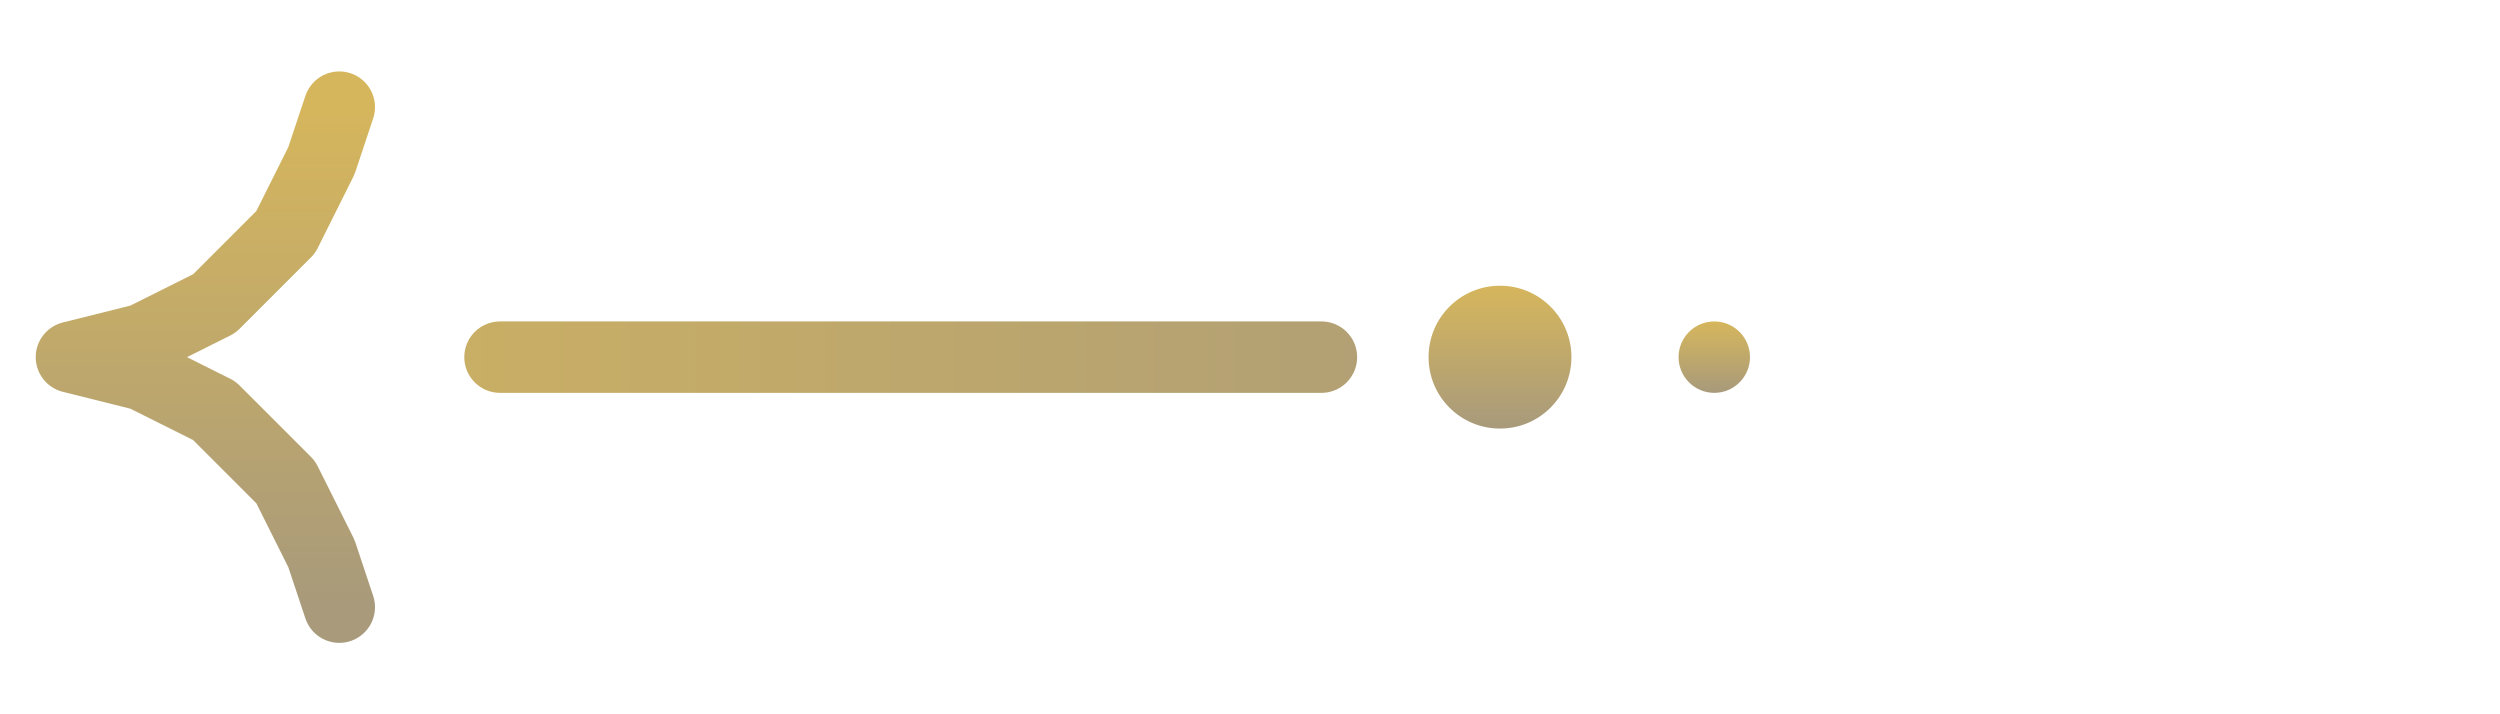 <?xml version="1.0" encoding="UTF-8"?> <svg xmlns="http://www.w3.org/2000/svg" width="70" height="20" viewBox="0 0 70 20" fill="none"> <path d="M37 10H14" stroke="url(#paint0_linear_25_6)" stroke-width="2" stroke-linecap="round"></path> <path d="M9.5 3L9 4.5L8.5 5.5L8 6.5L7 7.5L6 8.5L5 9L4 9.5L2 10L4 10.5L5 11L6 11.5L7 12.5L8 13.5L8.5 14.5L9 15.5L9.5 17" stroke="url(#paint1_linear_25_6)" stroke-width="2" stroke-linecap="round" stroke-linejoin="round"></path> <path d="M42 12C40.895 12 40 11.105 40 10C40 8.895 40.895 8 42 8C43.105 8 44 8.895 44 10C44 11.105 43.105 12 42 12Z" fill="url(#paint2_linear_25_6)"></path> <path d="M48 11C47.448 11 47 10.552 47 10C47 9.448 47.448 9 48 9C48.552 9 49 9.448 49 10C49 10.552 48.552 11 48 11Z" fill="url(#paint3_linear_25_6)"></path> <defs> <linearGradient id="paint0_linear_25_6" x1="-1.5" y1="10" x2="49.5" y2="10" gradientUnits="userSpaceOnUse"> <stop stop-color="#D6B65C"></stop> <stop offset="1" stop-color="#A89A7B"></stop> </linearGradient> <linearGradient id="paint1_linear_25_6" x1="5.75" y1="3" x2="5.75" y2="17" gradientUnits="userSpaceOnUse"> <stop stop-color="#D6B65C"></stop> <stop offset="1" stop-color="#A89A7B"></stop> </linearGradient> <linearGradient id="paint2_linear_25_6" x1="42" y1="8" x2="42" y2="12" gradientUnits="userSpaceOnUse"> <stop stop-color="#D6B65C"></stop> <stop offset="1" stop-color="#A89A7B"></stop> </linearGradient> <linearGradient id="paint3_linear_25_6" x1="48" y1="9" x2="48" y2="11" gradientUnits="userSpaceOnUse"> <stop stop-color="#D6B65C"></stop> <stop offset="1" stop-color="#A89A7B"></stop> </linearGradient> </defs> </svg> 